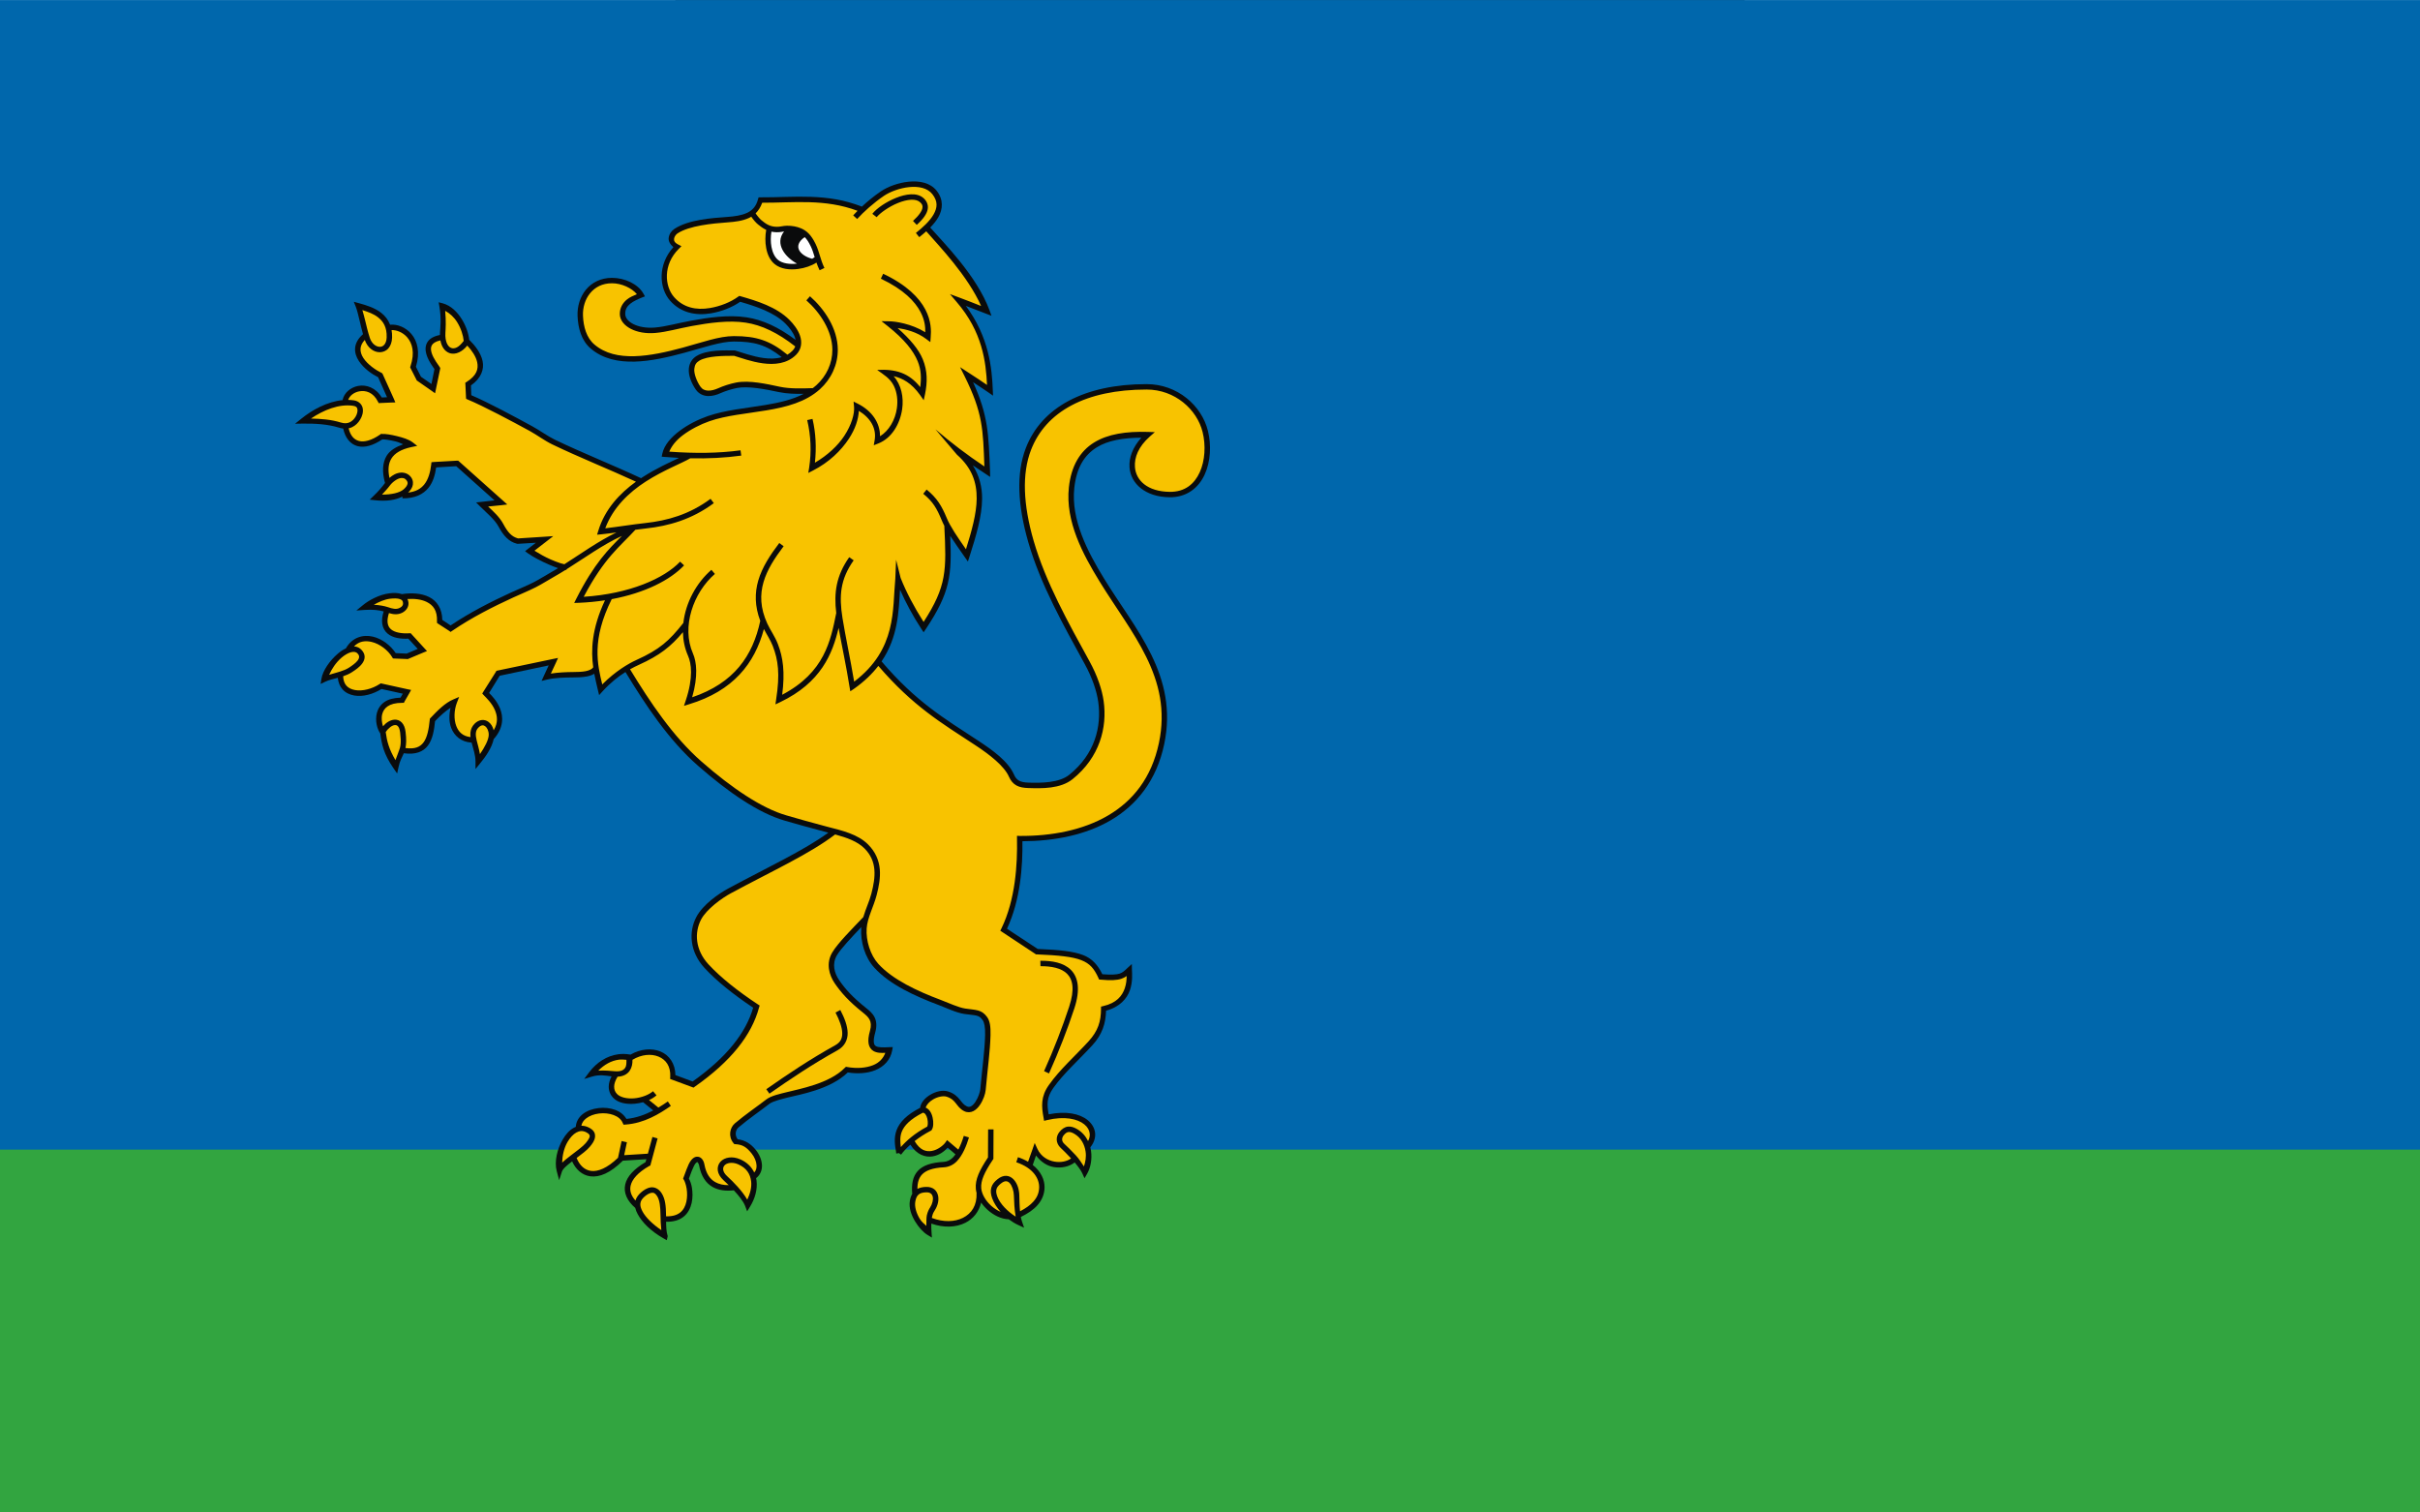 <?xml version="1.0" encoding="UTF-8" standalone="no"?>
<!-- Creator: CorelDRAW -->
<svg
   xmlns:dc="http://purl.org/dc/elements/1.1/"
   xmlns:cc="http://web.resource.org/cc/"
   xmlns:rdf="http://www.w3.org/1999/02/22-rdf-syntax-ns#"
   xmlns:svg="http://www.w3.org/2000/svg"
   xmlns="http://www.w3.org/2000/svg"
   xmlns:sodipodi="http://sodipodi.sourceforge.net/DTD/sodipodi-0.dtd"
   xmlns:inkscape="http://www.inkscape.org/namespaces/inkscape"
   xml:space="preserve"
   width="800"
   height="500"
   style="shape-rendering:geometricPrecision; text-rendering:geometricPrecision; image-rendering:optimizeQuality; fill-rule:evenodd; clip-rule:evenodd"
   viewBox="0 0 210 297"
   id="svg2"
   sodipodi:version="0.32"
   inkscape:version="0.45.1"
   sodipodi:docname="POL Krynki flag.svg"
   inkscape:output_extension="org.inkscape.output.svg.inkscape"
   sodipodi:docbase="C:\Users\Mistrz\Desktop"
   version="1.0"><rect x="0" y="0" width="210" height="297" fill="#333333" stroke="none"/><sodipodi:namedview
   inkscape:window-height="480"
   inkscape:window-width="640"
   inkscape:pageshadow="2"
   inkscape:pageopacity="0.0"
   guidetolerance="10.0"
   gridtolerance="10.0"
   objecttolerance="10.0"
   borderopacity="1.0"
   bordercolor="#666666"
   pagecolor="#ffffff"
   id="base" />
 <defs
   id="defs4">
  <style
   type="text/css"
   id="style6">
   
    .fil2 {fill:#0A0B0C}
    .fil3 {fill:#F8C300}
    .fil4 {fill:white}
    .fil0 {fill:#0067AC}
    .fil1 {fill:#32A540}
   
  </style>
 </defs>
 <g
   id="Warstwa_x0020_1"
   transform="matrix(2.263,0,0,2.263,-132.6,-187.534)">
  <rect
   class="fil0"
   y="82.875"
   width="210"
   height="131.25"
   id="rect10"
   x="0"
   style="fill:#0067ac" />
  <rect
   class="fil1"
   y="182.625"
   width="210"
   height="31.5"
   id="rect12"
   x="0"
   style="fill:#32a540" />
  <g
   id="_78698176">
   <path
   id="path113"
   class="fil2"
   d="M 54.271,141.182 C 56.008,144.031 57.997,147.065 60.57,149.318 C 63.24,151.655 65.847,153.434 68.1,154.08 C 69.062,154.356 70.393,154.739 71.609,155.051 C 71.7,155.075 71.789,155.098 71.878,155.12 C 69.744,156.67 66.695,158.081 63.202,159.96 C 62.357,160.415 60.983,161.363 60.414,162.456 C 59.742,163.748 59.85,165.468 61.134,166.863 C 62.188,168.008 63.671,169.187 65.354,170.31 C 64.727,172.477 63.062,174.619 60.1,176.712 L 58.607,176.158 C 58.59,175.165 58.074,174.423 57.312,174.111 C 56.551,173.8 55.589,173.878 54.708,174.381 L 54.659,174.372 C 54.311,174.315 53.975,174.307 53.646,174.351 C 52.658,174.484 51.77,175.052 51.119,175.918 L 50.691,176.493 L 51.38,176.284 C 52.025,176.09 52.551,176.203 53.068,176.268 C 52.906,176.579 52.826,176.868 52.821,177.14 C 52.814,177.525 52.958,177.865 53.187,178.111 C 53.623,178.581 54.353,178.704 55.066,178.644 C 55.315,178.623 55.564,178.578 55.803,178.511 L 56.683,179.226 C 55.995,179.587 55.216,179.878 54.356,179.96 C 54.143,179.604 53.812,179.337 53.416,179.187 C 52.958,179.014 52.438,178.96 51.933,179.02 C 51.429,179.079 50.937,179.249 50.565,179.542 C 50.229,179.807 49.991,180.19 49.962,180.649 C 49.9,180.673 49.84,180.701 49.782,180.733 C 49.4,180.942 49.091,181.304 48.842,181.725 C 48.345,182.567 48.088,183.66 48.309,184.493 L 48.518,185.276 L 48.769,184.503 C 48.792,184.431 48.906,184.27 49.093,184.096 C 49.243,183.955 49.437,183.802 49.644,183.645 C 49.965,184.349 50.512,184.847 51.223,184.941 C 52.026,185.048 52.965,184.646 54.001,183.626 L 54.042,183.585 L 56.086,183.457 L 56.017,183.709 C 55.026,184.294 54.411,184.94 54.252,185.641 C 54.087,186.367 54.423,187.085 55.122,187.682 C 55.162,187.863 55.237,188.046 55.338,188.231 C 55.719,188.931 56.461,189.698 57.584,190.331 L 57.855,190.487 L 57.928,190.184 L 57.938,190.122 L 57.918,190.059 C 57.823,189.751 57.804,189.334 57.798,188.883 C 58.436,188.899 58.925,188.748 59.286,188.471 C 59.693,188.16 59.916,187.706 60.017,187.25 C 60.117,186.793 60.102,186.326 60.038,185.923 C 59.984,185.588 59.886,185.347 59.777,185.14 C 59.831,184.991 59.915,184.752 60.017,184.493 C 60.127,184.212 60.267,183.924 60.341,183.834 C 60.418,183.74 60.477,183.715 60.497,183.709 C 60.518,183.703 60.502,183.699 60.518,183.709 C 60.55,183.729 60.639,183.862 60.664,184.002 C 60.832,184.92 61.251,185.532 61.824,185.861 C 62.363,186.17 63.009,186.229 63.674,186.157 C 64.106,186.617 64.501,187.109 64.664,187.532 L 64.831,187.981 L 65.082,187.573 C 65.507,186.888 65.74,186.079 65.646,185.317 C 65.637,185.243 65.624,185.17 65.609,185.097 C 65.986,184.811 66.138,184.381 66.116,183.96 C 66.092,183.5 65.889,183.034 65.583,182.654 C 65.144,182.109 64.657,181.81 64.006,181.725 C 63.715,181.334 63.849,180.899 64.079,180.701 C 64.888,180.008 66.075,179.188 66.774,178.644 C 66.907,178.541 67.179,178.432 67.474,178.341 C 67.769,178.25 68.081,178.176 68.33,178.111 C 69.371,177.843 72.023,177.425 73.562,175.929 C 74.404,176.06 75.253,176.016 75.954,175.73 C 76.69,175.43 77.267,174.851 77.416,174.017 L 77.468,173.725 L 77.176,173.735 C 76.68,173.762 76.216,173.771 76.017,173.652 C 75.917,173.592 75.858,173.529 75.829,173.349 C 75.799,173.169 75.826,172.876 75.944,172.461 C 76.1,171.909 76.055,171.464 75.881,171.124 C 75.707,170.785 75.428,170.557 75.171,170.352 C 73.966,169.391 73.336,168.679 72.821,167.929 C 72.397,167.311 72.171,166.517 72.623,165.756 C 72.956,165.195 73.89,164.204 74.739,163.313 C 74.736,163.341 74.734,163.368 74.732,163.396 C 74.651,164.591 75.054,165.947 75.86,166.832 C 77.21,168.314 79.404,169.312 81.479,170.09 C 82.094,170.321 82.959,170.747 83.682,170.853 C 84.173,170.925 84.511,170.939 84.737,170.999 C 84.963,171.059 85.087,171.139 85.27,171.396 C 85.403,171.583 85.498,171.977 85.479,172.691 C 85.44,174.105 85.237,175.454 85.061,177.401 C 85.04,177.627 84.871,178.136 84.633,178.487 C 84.514,178.663 84.381,178.8 84.257,178.863 C 84.132,178.927 84.031,178.936 83.881,178.863 C 83.618,178.735 83.491,178.543 83.286,178.289 C 83.08,178.035 82.798,177.742 82.272,177.579 C 81.79,177.428 81.209,177.575 80.727,177.861 C 80.29,178.119 79.908,178.511 79.84,178.999 C 78.663,179.601 78.061,180.245 77.803,180.921 C 77.549,181.584 77.646,182.241 77.761,182.863 L 77.75,182.874 L 77.771,182.968 L 78.001,182.926 L 78.189,183.062 C 78.359,182.825 78.627,182.521 78.993,182.195 C 79.552,183.077 80.307,183.321 80.946,183.208 C 81.516,183.107 81.941,182.775 82.231,182.456 L 82.907,183.036 C 82.838,183.134 82.765,183.224 82.69,183.302 C 82.443,183.559 82.144,183.675 81.886,183.688 C 80.832,183.744 80.091,183.981 79.641,184.472 C 79.198,184.954 79.078,185.643 79.156,186.466 C 79.056,186.635 78.989,186.835 78.951,187.062 C 78.846,187.687 79.083,188.32 79.4,188.847 C 79.718,189.375 80.114,189.802 80.466,190.017 L 80.863,190.257 L 80.831,189.798 C 80.809,189.5 80.805,189.251 80.811,189.043 C 81.887,189.421 82.945,189.385 83.766,188.973 C 84.445,188.632 84.949,188.019 85.133,187.218 C 85.293,187.45 85.485,187.665 85.698,187.855 C 86.224,188.326 86.882,188.653 87.531,188.67 C 87.798,188.87 88.08,189.041 88.361,189.171 L 88.862,189.401 L 88.685,188.879 C 88.642,188.751 88.608,188.613 88.58,188.468 C 89.179,188.176 89.676,187.844 90.032,187.438 C 90.407,187.011 90.625,186.499 90.638,185.923 C 90.653,185.253 90.332,184.517 89.597,183.943 L 89.615,183.949 L 89.897,183.135 C 90.297,183.667 90.834,184.036 91.421,184.137 C 92.083,184.252 92.764,184.115 93.253,183.738 C 93.539,184.075 93.795,184.421 93.917,184.691 L 94.105,185.109 L 94.335,184.712 C 94.633,184.187 94.774,183.451 94.669,182.727 C 94.655,182.626 94.635,182.525 94.609,182.425 C 94.92,182.037 95.065,181.605 95.024,181.192 C 94.983,180.764 94.746,180.364 94.377,180.064 C 93.68,179.498 92.495,179.259 90.993,179.563 C 90.846,178.714 90.806,178.111 91.39,177.286 C 92.305,175.993 93.595,174.87 94.795,173.558 C 95.647,172.625 95.941,171.677 95.975,170.571 C 97.17,170.247 97.79,169.52 98.043,168.795 C 98.307,168.036 98.226,167.279 98.22,167.041 L 98.21,166.519 L 97.823,166.874 C 97.564,167.113 97.426,167.261 97.144,167.354 C 96.881,167.441 96.4,167.464 95.651,167.406 C 95.264,166.622 94.797,166.062 93.99,165.746 C 93.139,165.413 91.935,165.29 90.043,165.213 L 87.379,163.459 C 88.549,160.941 88.745,158.028 88.716,155.866 C 91.468,155.854 94.171,155.335 96.372,154.049 C 98.634,152.726 100.355,150.593 101.019,147.448 C 101.648,144.469 101.016,141.961 99.891,139.668 C 98.766,137.374 97.154,135.281 95.797,133.067 C 94.368,130.734 92.922,127.972 93.218,125.214 C 93.407,123.449 94.091,122.357 95.171,121.684 C 96.128,121.087 97.469,120.86 99.035,120.848 C 98.284,121.688 97.95,122.587 98.011,123.428 C 98.114,124.842 99.388,125.986 101.468,126.018 C 102.98,126.041 104.005,125.193 104.528,124.054 C 105.052,122.916 105.12,121.484 104.81,120.242 C 104.268,118.068 102.17,116.201 99.494,116.201 C 94.105,116.201 90.373,118.204 89.009,121.757 C 88.161,123.965 88.308,126.74 89.228,129.924 C 90.293,133.611 92.305,137.172 94.126,140.493 C 94.783,141.69 95.166,142.847 95.296,143.772 C 95.598,145.924 95.003,148.313 92.779,150.101 C 91.912,150.798 90.387,150.817 89.239,150.78 C 88.88,150.768 88.625,150.717 88.434,150.613 C 88.244,150.509 88.107,150.361 87.985,150.08 C 87.486,148.932 86.121,147.955 84.904,147.156 C 81.91,145.19 79.502,143.785 76.494,140.261 C 77.931,138.144 77.984,135.889 78.095,134.039 C 78.593,135.149 79.181,136.272 79.944,137.433 L 80.142,137.736 L 80.34,137.443 C 82.459,134.272 82.601,132.752 82.452,129.366 C 82.805,129.917 83.234,130.52 83.714,131.208 L 83.985,131.595 L 84.132,131.146 C 84.704,129.344 85.203,127.689 85.218,126.153 C 85.227,125.127 84.98,124.153 84.413,123.25 C 84.788,123.501 85.167,123.752 85.541,124.002 L 85.917,124.253 L 85.907,123.793 C 85.781,120.499 85.741,118.903 84.434,116.034 C 84.905,116.344 85.394,116.663 85.782,116.932 L 86.168,117.203 L 86.147,116.733 C 86.073,114.816 85.817,112.108 83.808,109.412 C 84.351,109.623 84.889,109.833 85.541,110.081 L 86.032,110.269 L 85.855,109.778 C 84.751,106.802 81.907,103.964 80.716,102.613 C 80.993,102.333 81.243,102.03 81.427,101.705 C 81.81,101.025 81.882,100.195 81.28,99.428 C 80.72,98.713 79.772,98.545 78.857,98.634 C 77.943,98.724 77.025,99.07 76.424,99.48 C 75.829,99.886 75.266,100.35 74.785,100.799 C 73.258,100.195 71.801,100.001 70.367,99.95 C 68.894,99.898 67.447,100.002 66.001,99.992 L 65.824,99.992 L 65.771,100.169 C 65.604,100.801 65.269,101.131 64.8,101.35 C 64.331,101.568 63.719,101.649 63.098,101.694 C 61.761,101.791 59.741,101.927 58.523,102.728 C 58.281,102.887 58.067,103.165 58.022,103.511 C 57.987,103.788 58.151,104.078 58.429,104.316 C 57.063,105.835 57.176,107.859 58.147,108.963 C 59.073,110.015 60.383,110.276 61.677,110.06 C 62.599,109.906 63.503,109.556 64.226,109.057 C 65.623,109.461 67.183,109.978 68.163,110.958 C 68.483,111.278 68.829,111.72 68.978,112.148 C 69.003,112.222 69.024,112.295 69.039,112.366 C 67.567,111.261 66.181,110.617 64.769,110.404 C 63.206,110.169 61.46,110.422 59.965,110.697 C 58.737,110.922 57.767,111.213 56.821,111.292 C 56.082,111.354 55.412,111.225 54.952,110.989 C 54.492,110.753 54.255,110.435 54.252,110.112 C 54.248,109.697 54.417,109.446 54.691,109.224 C 54.964,109.002 55.344,108.834 55.714,108.681 L 55.965,108.587 L 55.829,108.347 C 55.363,107.514 54.211,106.979 53.103,106.979 C 52.127,106.979 51.347,107.39 50.837,108.013 C 50.327,108.636 50.082,109.458 50.116,110.29 C 50.158,111.322 50.434,112.412 51.265,113.12 C 52.313,114.012 53.657,114.285 55.066,114.248 C 56.476,114.21 57.973,113.862 59.369,113.485 C 61.05,113.031 62.523,112.504 63.683,112.504 C 65.461,112.504 66.48,112.788 67.833,113.86 C 67.343,114.009 66.796,114.01 66.241,113.934 C 65.304,113.806 64.388,113.457 63.797,113.287 L 63.766,113.276 L 63.735,113.276 C 62.884,113.276 61.378,113.197 60.445,113.757 C 60.066,113.984 59.83,114.356 59.777,114.812 C 59.7,115.472 60.045,116.197 60.382,116.681 C 60.641,117.051 61.033,117.219 61.416,117.235 C 61.8,117.25 62.185,117.138 62.523,116.984 C 62.902,116.812 63.473,116.629 63.954,116.535 C 64.919,116.346 66.462,116.652 67.578,116.89 C 68.264,117.036 69.026,117.056 69.745,117.043 C 68.782,117.542 67.641,117.807 66.44,118.007 C 64.744,118.291 62.942,118.444 61.406,118.979 C 60.576,119.268 59.694,119.712 58.962,120.263 C 58.23,120.815 57.638,121.475 57.469,122.237 L 57.416,122.498 L 57.678,122.519 C 58.096,122.554 58.51,122.582 58.92,122.603 C 58.111,122.986 56.937,123.516 55.777,124.263 C 55.726,124.296 55.675,124.329 55.624,124.363 C 53.334,123.287 50.514,122.161 48.153,121.026 C 47.512,120.717 46.871,120.233 46.179,119.856 C 44.728,119.065 42.348,117.778 40.894,117.162 L 40.863,116.316 C 41.751,115.694 42.025,114.914 41.876,114.206 C 41.724,113.485 41.212,112.841 40.714,112.353 C 40.656,111.798 40.433,111.155 40.08,110.582 C 39.689,109.949 39.134,109.389 38.43,109.193 L 38.064,109.099 L 38.127,109.464 C 38.309,110.518 38.203,111.313 38.179,111.72 C 38.175,111.794 38.173,111.866 38.173,111.937 C 37.624,112.045 37.27,112.258 37.082,112.566 C 36.884,112.892 36.901,113.277 36.999,113.611 C 37.096,113.944 37.27,114.252 37.427,114.498 C 37.559,114.706 37.654,114.833 37.699,114.895 L 37.437,116.19 L 36.529,115.564 L 36.09,114.697 C 36.472,113.448 36.224,112.466 35.693,111.846 C 35.192,111.259 34.47,110.983 33.849,111.048 C 33.683,110.614 33.411,110.273 33.082,110.018 C 32.514,109.575 31.797,109.356 31.161,109.182 L 30.701,109.057 L 30.879,109.506 C 30.977,109.747 31.09,110.208 31.213,110.728 C 31.299,111.094 31.393,111.488 31.499,111.868 C 31.076,112.237 30.855,112.641 30.816,113.047 C 30.776,113.464 30.916,113.855 31.14,114.195 C 31.57,114.849 32.279,115.339 32.811,115.605 L 33.584,117.339 L 33.124,117.36 C 32.624,116.516 31.788,116.222 31.077,116.357 C 30.425,116.482 29.852,116.953 29.725,117.59 C 28.405,117.716 27.11,118.422 26.137,119.208 L 25.605,119.637 L 26.284,119.626 C 27.339,119.614 28.441,119.674 29.427,119.981 C 29.548,120.019 29.665,120.044 29.779,120.056 C 29.95,120.857 30.388,121.409 31.015,121.579 C 31.638,121.748 32.383,121.525 33.176,120.994 C 33.354,120.986 33.841,121.053 34.325,121.172 C 34.6,121.239 34.759,121.333 34.983,121.422 C 34.356,121.65 33.837,121.95 33.552,122.415 C 33.178,123.027 33.148,123.83 33.409,124.779 C 33.136,125.146 32.825,125.51 32.445,125.871 L 32.08,126.227 L 32.581,126.279 C 33.516,126.383 34.331,126.263 34.92,125.957 L 34.92,126.112 C 35.997,126.129 36.725,125.76 37.176,125.203 C 37.585,124.699 37.754,124.066 37.845,123.428 L 39.589,123.323 L 42.91,126.289 L 41.803,126.415 L 41.312,126.467 L 41.657,126.811 C 42.201,127.354 42.929,127.945 43.255,128.556 C 43.674,129.341 44.142,129.873 44.852,130.049 L 44.894,130.06 L 44.926,130.06 L 46.503,129.965 L 45.813,130.498 L 45.563,130.697 L 45.813,130.885 C 46.284,131.218 46.964,131.568 47.599,131.845 C 47.893,131.973 48.177,132.087 48.426,132.17 C 48.214,132.299 48.002,132.424 47.787,132.545 C 47.26,132.842 46.784,133.152 46.294,133.401 C 45.673,133.717 45.01,133.977 44.33,134.289 C 42.599,135.085 40.789,136.004 39.098,137.14 L 38.377,136.66 C 38.368,135.676 37.903,135.007 37.239,134.676 C 36.544,134.329 35.676,134.301 34.871,134.423 C 34.863,134.42 34.855,134.417 34.847,134.415 C 34.538,134.308 34.176,134.305 33.793,134.352 C 32.895,134.461 31.979,134.972 31.485,135.386 L 30.921,135.845 L 31.652,135.793 C 32.392,135.744 32.901,135.817 33.292,135.925 C 33.164,136.328 33.124,136.678 33.166,136.984 C 33.215,137.348 33.391,137.645 33.636,137.851 C 34.096,138.237 34.768,138.318 35.432,138.289 L 36.247,139.177 L 35.286,139.584 L 34.336,139.542 C 33.883,138.865 33.154,138.301 32.351,138.112 C 31.499,137.911 30.552,138.17 30.014,139.132 C 29.769,139.244 29.537,139.401 29.333,139.574 C 28.608,140.189 28.006,141.065 27.892,141.767 L 27.819,142.216 L 28.236,142.018 C 28.55,141.865 28.923,141.785 29.312,141.684 C 29.352,142.092 29.496,142.434 29.72,142.686 C 29.98,142.98 30.34,143.149 30.733,143.219 C 31.484,143.353 32.352,143.116 33.103,142.655 L 34.952,143.062 L 34.753,143.407 C 34.166,143.43 33.706,143.546 33.375,143.772 C 33.014,144.019 32.799,144.369 32.706,144.723 C 32.525,145.42 32.729,146.129 32.998,146.513 C 33.119,147.43 33.279,148.283 34.148,149.537 L 34.461,149.986 L 34.576,149.454 C 34.698,148.863 34.882,148.599 35.039,148.23 C 36.032,148.374 36.721,148.108 37.124,147.574 C 37.537,147.027 37.666,146.263 37.751,145.443 C 38.201,144.969 38.658,144.575 39.088,144.284 C 38.968,144.877 38.946,145.49 39.15,146.028 C 39.413,146.718 40.009,147.255 40.922,147.308 C 41.057,147.829 41.26,148.37 41.26,148.952 L 41.26,149.6 L 41.667,149.099 C 42.117,148.559 42.681,147.76 42.837,147.006 C 43.704,146.046 43.688,145.064 43.38,144.326 C 43.109,143.677 42.673,143.236 42.44,142.999 L 43.359,141.506 L 47.61,140.608 L 47.192,141.516 L 46.993,141.955 L 47.464,141.84 C 48.163,141.675 48.993,141.658 49.751,141.652 C 50.107,141.649 50.528,141.643 50.91,141.569 C 51.146,141.522 51.376,141.454 51.565,141.331 C 51.662,141.849 51.782,142.317 51.881,142.749 L 51.986,143.187 L 52.288,142.853 C 52.987,142.091 53.67,141.561 54.271,141.182 L 54.271,141.182 z "
   style="fill:#0a0b0c" />
   <path
   id="path113_0"
   class="fil3"
   d="M 66.485,102.815 C 66.394,103.32 66.387,103.877 66.482,104.389 C 66.585,104.948 66.813,105.464 67.234,105.799 C 67.768,106.224 68.531,106.307 69.27,106.206 C 69.846,106.127 70.408,105.939 70.844,105.655 C 70.918,105.867 71.005,106.088 71.119,106.321 L 71.536,106.122 C 71.177,105.384 71.105,104.722 70.763,104.023 C 70.38,103.239 69.981,102.878 69.489,102.676 C 69.13,102.528 68.724,102.453 68.288,102.457 C 67.942,102.459 67.711,102.559 67.38,102.55 C 66.795,102.536 66.468,102.306 66.064,101.976 C 65.961,101.892 65.749,101.656 65.565,101.385 C 65.808,101.146 66.003,100.837 66.137,100.462 C 68.921,100.468 71.564,100.101 74.41,101.161 C 74.275,101.298 74.148,101.431 74.032,101.558 L 74.377,101.872 C 74.934,101.257 75.788,100.486 76.696,99.867 C 77.212,99.514 78.074,99.185 78.899,99.104 C 79.724,99.023 80.482,99.182 80.904,99.72 C 81.403,100.356 81.333,100.901 81.009,101.475 C 80.685,102.049 80.066,102.61 79.474,103.083 L 79.766,103.449 C 79.966,103.289 80.172,103.12 80.373,102.94 C 81.518,104.249 83.966,106.794 85.134,109.422 C 84.465,109.161 83.787,108.887 83.275,108.702 L 82.429,108.389 L 83.014,109.078 C 85.249,111.676 85.549,114.264 85.646,116.274 C 85.158,115.939 84.661,115.605 84.027,115.198 L 83.306,114.728 L 83.693,115.501 C 85.281,118.696 85.3,120.129 85.416,123.344 C 83.884,122.32 82.58,121.326 81.173,120.128 L 83.025,122.31 C 83.032,122.317 83.037,122.324 83.045,122.331 C 84.337,123.48 84.761,124.718 84.748,126.143 C 84.735,127.445 84.32,128.927 83.818,130.529 C 83.061,129.444 82.448,128.542 82.147,127.814 C 81.715,126.768 81.304,126.08 80.403,125.349 L 80.111,125.715 C 80.955,126.4 81.287,126.981 81.709,128.002 C 81.775,128.163 81.852,128.327 81.939,128.494 C 82.133,132.374 82.151,133.728 80.142,136.837 C 79.311,135.529 78.638,134.252 78.147,133.015 L 77.756,131.44 L 77.688,133.078 C 77.427,135.732 77.845,139.187 74.116,142.018 C 73.778,139.996 73.344,138.007 73.103,136.493 C 72.797,134.566 72.904,133.151 74.074,131.49 L 73.688,131.219 C 72.557,132.823 72.349,134.306 72.562,136.063 C 72.078,138.456 71.558,141.219 67.871,143.156 C 68.123,141.19 67.948,139.917 67.495,138.749 C 67.227,138.058 66.841,137.555 66.576,136.973 C 65.958,135.617 65.938,134.463 66.252,133.381 C 66.566,132.298 67.225,131.287 67.996,130.268 L 67.62,129.986 C 66.837,131.021 66.134,132.079 65.792,133.255 C 65.485,134.314 65.485,135.469 65.969,136.744 C 65.314,139.792 63.701,142.136 60.059,143.375 C 60.59,141.532 60.443,140.291 60.132,139.584 C 59.107,137.258 60.17,134.285 62.032,132.67 L 61.73,132.315 C 60.431,133.441 59.493,135.157 59.296,136.923 C 58.069,138.48 57.234,139.226 55.244,140.127 C 54.513,140.458 53.406,141.109 52.257,142.258 C 51.839,140.509 51.316,138.397 53.079,134.86 C 55.973,134.321 58.163,133.194 59.359,131.929 L 59.014,131.605 C 57.639,133.059 54.629,134.399 50.649,134.655 C 52.459,131.226 53.789,130.311 55.132,128.839 C 55.445,128.796 55.757,128.757 56.069,128.723 C 57.992,128.513 60.007,127.961 61.938,126.529 L 61.657,126.153 C 59.804,127.526 57.887,128.048 56.017,128.253 C 54.828,128.382 53.654,128.58 52.518,128.712 C 53.197,126.897 54.577,125.594 56.027,124.66 C 57.572,123.665 59.138,123.082 59.896,122.637 C 61.44,122.671 62.918,122.595 64.32,122.404 L 64.257,121.945 C 62.343,122.205 60.268,122.222 58.074,122.059 C 58.279,121.564 58.671,121.071 59.244,120.639 C 59.926,120.125 60.775,119.691 61.563,119.417 C 63.015,118.912 64.791,118.765 66.513,118.477 C 68.235,118.19 69.912,117.761 71.15,116.639 C 72.124,115.757 72.706,114.519 72.696,113.193 C 72.682,111.365 71.535,109.682 70.283,108.577 L 69.97,108.932 C 71.149,109.973 72.213,111.574 72.226,113.203 C 72.234,114.391 71.717,115.496 70.837,116.294 C 70.738,116.384 70.636,116.468 70.531,116.548 C 69.608,116.582 68.531,116.613 67.672,116.43 C 66.557,116.193 65.014,115.841 63.871,116.065 C 63.346,116.167 62.749,116.363 62.325,116.556 C 62.033,116.688 61.712,116.776 61.437,116.764 C 61.163,116.753 60.943,116.659 60.769,116.409 C 60.481,115.996 60.196,115.3 60.247,114.864 C 60.287,114.517 60.413,114.327 60.685,114.164 C 61.383,113.745 62.833,113.746 63.703,113.746 C 64.256,113.908 65.185,114.258 66.179,114.394 C 67.187,114.532 68.29,114.447 69.082,113.652 C 69.568,113.165 69.603,112.528 69.416,111.992 C 69.23,111.455 68.851,110.978 68.497,110.624 C 67.377,109.504 65.697,108.987 64.267,108.577 L 64.153,108.545 L 64.059,108.608 C 63.395,109.093 62.494,109.45 61.594,109.6 C 60.409,109.798 59.299,109.567 58.492,108.65 C 57.666,107.71 57.517,105.833 58.899,104.462 L 59.129,104.232 L 58.847,104.086 C 58.51,103.908 58.47,103.746 58.492,103.574 C 58.514,103.402 58.663,103.205 58.785,103.125 C 59.812,102.449 61.807,102.26 63.139,102.164 C 63.778,102.118 64.433,102.042 64.999,101.778 C 65.064,101.747 65.128,101.713 65.19,101.675 C 65.386,101.962 65.601,102.203 65.771,102.342 C 65.989,102.52 66.218,102.69 66.485,102.815 L 66.485,102.815 z M 53.492,129.071 C 51.887,129.846 50.439,130.899 48.971,131.831 C 48.879,131.812 48.761,131.782 48.633,131.741 C 48.391,131.663 48.093,131.551 47.787,131.417 C 47.278,131.195 46.791,130.915 46.377,130.655 L 47.401,129.861 L 48.007,129.391 L 47.244,129.443 L 44.967,129.589 C 44.964,129.589 44.96,129.59 44.957,129.589 C 44.413,129.451 44.063,129.069 43.672,128.336 C 43.356,127.743 42.826,127.261 42.356,126.822 L 43.495,126.707 L 44.017,126.644 L 43.62,126.289 L 39.829,122.905 L 39.756,122.843 L 39.651,122.843 L 37.636,122.958 L 37.437,122.978 L 37.417,123.166 C 37.341,123.829 37.172,124.465 36.811,124.911 C 36.516,125.275 36.09,125.536 35.412,125.61 C 35.568,125.464 35.701,125.297 35.777,125.099 C 35.868,124.861 35.858,124.567 35.693,124.315 C 35.472,123.978 35.104,123.864 34.806,123.877 C 34.413,123.894 34.065,124.095 33.794,124.339 C 33.642,123.618 33.709,123.076 33.96,122.665 C 34.248,122.194 34.806,121.856 35.704,121.663 L 36.205,121.558 L 35.798,121.245 C 35.48,121.002 34.962,120.84 34.44,120.712 C 33.919,120.584 33.431,120.505 33.124,120.524 L 33.051,120.524 L 32.999,120.566 C 32.237,121.098 31.593,121.253 31.14,121.13 C 30.718,121.016 30.405,120.674 30.253,120.037 C 30.356,120.015 30.453,119.982 30.545,119.939 C 30.853,119.795 31.083,119.553 31.244,119.292 C 31.433,118.987 31.535,118.633 31.474,118.3 C 31.413,117.966 31.137,117.673 30.712,117.61 C 30.547,117.586 30.381,117.573 30.214,117.57 C 30.341,117.196 30.718,116.914 31.171,116.827 C 31.74,116.719 32.387,116.915 32.79,117.715 L 32.863,117.851 L 33.009,117.84 L 33.96,117.798 L 34.304,117.788 L 34.169,117.464 L 33.208,115.334 L 33.166,115.261 L 33.093,115.219 C 32.626,114.995 31.905,114.505 31.537,113.945 C 31.353,113.665 31.259,113.379 31.286,113.099 C 31.308,112.87 31.409,112.624 31.652,112.367 C 31.886,113.04 32.418,113.437 32.957,113.433 C 33.231,113.431 33.505,113.322 33.699,113.099 C 33.892,112.875 34.011,112.557 34.022,112.159 C 34.029,111.927 34.013,111.711 33.977,111.511 C 34.407,111.496 34.959,111.704 35.338,112.148 C 35.775,112.659 36.012,113.464 35.62,114.644 L 35.589,114.738 L 35.631,114.832 L 36.142,115.835 L 36.163,115.887 L 36.215,115.918 L 37.458,116.785 L 37.751,116.994 L 37.824,116.65 L 38.189,114.895 L 38.2,114.801 L 38.158,114.728 C 38.089,114.612 37.968,114.463 37.824,114.237 C 37.679,114.011 37.524,113.736 37.448,113.475 C 37.371,113.213 37.373,112.991 37.479,112.817 C 37.575,112.659 37.783,112.5 38.214,112.406 C 38.311,112.949 38.578,113.34 38.973,113.496 C 39.245,113.603 39.555,113.576 39.85,113.433 C 40.092,113.315 40.327,113.126 40.546,112.857 C 40.945,113.284 41.301,113.802 41.406,114.3 C 41.528,114.881 41.377,115.447 40.487,116.013 L 40.372,116.086 L 40.383,116.221 L 40.435,117.329 L 40.445,117.475 L 40.581,117.537 C 41.965,118.11 44.474,119.453 45.96,120.263 C 46.606,120.616 47.24,121.105 47.944,121.443 C 50.243,122.549 52.958,123.636 55.183,124.667 C 53.793,125.67 52.49,127.036 51.913,128.931 L 51.808,129.266 L 52.163,129.234 C 52.602,129.19 53.046,129.133 53.492,129.071 L 53.492,129.071 z M 52.497,134.958 C 51.329,137.442 51.269,139.309 51.477,140.793 L 51.463,140.785 C 51.377,140.924 51.142,141.045 50.816,141.109 C 50.49,141.173 50.099,141.179 49.751,141.182 C 49.129,141.187 48.451,141.215 47.798,141.318 L 48.236,140.378 L 48.424,139.96 L 47.965,140.054 L 43.171,141.057 L 43.077,141.078 L 43.025,141.172 L 41.939,142.895 L 41.845,143.051 L 41.97,143.187 C 42.177,143.405 42.69,143.876 42.952,144.503 C 43.163,145.008 43.231,145.584 42.836,146.238 C 42.763,145.926 42.602,145.66 42.367,145.495 C 42.203,145.381 42.002,145.324 41.792,145.349 C 41.583,145.374 41.368,145.481 41.187,145.662 C 40.961,145.888 40.849,146.155 40.821,146.425 C 40.807,146.559 40.811,146.694 40.827,146.829 C 40.155,146.755 39.788,146.384 39.589,145.861 C 39.37,145.284 39.398,144.506 39.641,143.856 L 39.84,143.344 L 39.328,143.563 C 38.635,143.854 37.977,144.51 37.354,145.172 L 37.302,145.234 L 37.291,145.318 C 37.209,146.148 37.07,146.866 36.748,147.292 C 36.453,147.683 36.019,147.891 35.184,147.778 C 35.254,147.445 35.271,147.014 35.192,146.373 C 35.148,146.014 35.038,145.744 34.858,145.558 C 34.678,145.371 34.435,145.294 34.2,145.318 C 33.84,145.354 33.5,145.573 33.233,145.894 C 33.136,145.594 33.075,145.185 33.166,144.837 C 33.235,144.574 33.372,144.339 33.636,144.159 C 33.9,143.978 34.297,143.857 34.9,143.856 L 35.046,143.856 L 35.108,143.73 L 35.516,143.02 L 35.672,142.738 L 35.359,142.675 L 33.135,142.185 L 33.041,142.164 L 32.957,142.216 C 32.276,142.66 31.439,142.86 30.816,142.749 C 30.505,142.693 30.243,142.574 30.064,142.373 C 29.897,142.184 29.789,141.921 29.774,141.551 C 30.035,141.465 30.296,141.354 30.545,141.192 C 30.82,141.013 31.194,140.768 31.432,140.44 C 31.551,140.277 31.641,140.084 31.641,139.866 C 31.642,139.648 31.536,139.429 31.349,139.239 C 31.208,139.097 31.038,139.01 30.858,138.978 C 30.811,138.97 30.764,138.966 30.717,138.965 C 31.139,138.514 31.679,138.437 32.247,138.571 C 32.953,138.738 33.666,139.283 34.033,139.897 L 34.095,140.002 L 34.231,140.012 L 35.317,140.054 L 35.37,140.065 L 35.422,140.044 L 36.738,139.49 L 37.051,139.365 L 36.821,139.114 L 35.714,137.903 L 35.641,137.819 L 35.526,137.819 C 34.884,137.861 34.266,137.76 33.939,137.485 C 33.775,137.348 33.671,137.179 33.636,136.921 C 33.606,136.704 33.636,136.422 33.749,136.069 C 34.104,136.175 34.506,136.242 34.91,136.033 C 35.237,135.864 35.479,135.544 35.443,135.156 C 35.432,135.043 35.401,134.94 35.354,134.848 C 35.966,134.805 36.573,134.876 37.03,135.104 C 37.593,135.384 37.955,135.855 37.918,136.785 L 37.918,136.921 L 38.022,136.994 L 38.973,137.61 L 39.098,137.704 L 39.234,137.61 C 40.928,136.455 42.763,135.529 44.529,134.717 C 45.195,134.411 45.857,134.148 46.503,133.819 C 47.021,133.556 47.505,133.241 48.017,132.952 C 48.373,132.752 48.723,132.541 49.07,132.324 C 49.099,132.326 49.128,132.326 49.155,132.326 L 49.154,132.271 C 50.75,131.267 52.285,130.143 53.965,129.372 C 52.831,130.5 51.576,131.724 50.001,134.832 L 49.824,135.187 L 50.221,135.177 C 51.017,135.144 51.776,135.069 52.497,134.958 L 52.497,134.958 z M 59.259,137.724 C 59.273,138.426 59.413,139.124 59.704,139.782 C 59.985,140.422 60.181,141.637 59.495,143.678 L 59.349,144.117 L 59.787,143.981 C 63.621,142.819 65.486,140.447 66.284,137.451 C 66.55,137.965 66.852,138.402 67.056,138.926 C 67.521,140.125 67.694,141.342 67.348,143.553 L 67.286,143.991 L 67.683,143.803 C 71.252,142.101 72.243,139.585 72.767,137.352 C 73.039,138.863 73.429,140.661 73.719,142.488 L 73.782,142.853 L 74.095,142.644 C 74.994,142.011 75.683,141.34 76.213,140.65 C 79.229,144.159 81.683,145.599 84.643,147.542 C 85.844,148.33 87.139,149.331 87.547,150.268 C 87.698,150.617 87.918,150.874 88.205,151.03 C 88.492,151.187 88.832,151.237 89.228,151.25 C 90.388,151.287 92.008,151.332 93.071,150.477 C 95.424,148.585 96.087,145.996 95.766,143.709 C 95.626,142.711 95.225,141.504 94.544,140.263 C 92.721,136.939 90.732,133.4 89.688,129.788 C 88.784,126.662 88.664,123.991 89.458,121.924 C 90.74,118.583 94.22,116.671 99.494,116.671 C 101.95,116.671 103.862,118.398 104.351,120.357 C 104.636,121.5 104.566,122.842 104.1,123.856 C 103.634,124.87 102.817,125.568 101.479,125.548 C 99.56,125.518 98.565,124.555 98.481,123.396 C 98.421,122.564 98.774,121.637 99.766,120.754 L 100.204,120.368 L 99.609,120.347 C 97.72,120.289 96.122,120.527 94.92,121.276 C 93.718,122.026 92.948,123.295 92.748,125.161 C 92.431,128.113 93.959,130.955 95.4,133.307 C 96.774,135.55 98.367,137.641 99.463,139.876 C 100.559,142.112 101.164,144.478 100.56,147.344 C 99.921,150.371 98.294,152.377 96.131,153.641 C 93.969,154.905 91.258,155.423 88.487,155.406 L 88.246,155.396 L 88.246,155.647 C 88.29,157.844 88.119,160.926 86.889,163.448 L 86.795,163.626 L 86.962,163.741 L 89.834,165.641 L 89.886,165.683 L 89.959,165.683 C 91.89,165.76 93.067,165.889 93.823,166.184 C 94.579,166.48 94.939,166.915 95.317,167.74 L 95.369,167.866 L 95.505,167.876 C 96.383,167.956 96.905,167.93 97.291,167.803 C 97.478,167.741 97.629,167.661 97.761,167.563 C 97.76,167.879 97.731,168.243 97.594,168.639 C 97.37,169.28 96.892,169.909 95.714,170.174 L 95.536,170.216 L 95.536,170.404 C 95.532,171.513 95.281,172.324 94.45,173.234 C 93.273,174.521 91.974,175.657 91.014,177.015 C 90.299,178.025 90.366,178.862 90.554,179.876 L 90.596,180.127 L 90.847,180.064 C 92.378,179.695 93.506,179.96 94.084,180.43 C 94.374,180.665 94.526,180.944 94.554,181.234 C 94.575,181.439 94.533,181.659 94.413,181.883 C 94.213,181.473 93.905,181.106 93.468,180.847 C 93.202,180.69 92.938,180.597 92.664,180.628 C 92.39,180.66 92.141,180.831 91.933,181.088 C 91.772,181.286 91.684,181.518 91.693,181.767 C 91.702,182.015 91.819,182.271 92.027,182.466 C 92.212,182.639 92.573,182.987 92.942,183.388 C 92.579,183.651 92.037,183.759 91.505,183.667 C 90.905,183.564 90.33,183.22 90.022,182.571 L 89.782,182.048 L 89.594,182.592 L 89.207,183.677 C 88.951,183.526 88.66,183.392 88.33,183.281 L 88.184,183.72 C 89.683,184.225 90.185,185.162 90.168,185.913 C 90.158,186.379 89.992,186.766 89.677,187.124 C 89.402,187.437 89.008,187.719 88.51,187.975 C 88.463,187.502 88.458,186.997 88.445,186.55 C 88.431,186.087 88.284,185.573 87.964,185.223 C 87.805,185.049 87.583,184.914 87.327,184.9 C 87.072,184.885 86.807,184.989 86.544,185.202 C 86.294,185.405 86.107,185.622 86.022,185.902 C 85.937,186.183 85.965,186.501 86.095,186.853 C 86.25,187.271 86.51,187.671 86.83,188.028 C 86.544,187.905 86.261,187.723 86.011,187.5 C 85.53,187.07 85.191,186.496 85.144,185.986 C 85.085,185.332 85.414,184.601 86.158,183.49 L 86.199,183.427 L 86.199,183.364 L 86.21,180.868 L 85.74,180.868 L 85.729,183.302 C 85.005,184.395 84.6,185.208 84.675,186.028 C 84.686,186.15 84.708,186.273 84.741,186.393 L 84.737,186.393 C 84.783,187.454 84.308,188.168 83.557,188.544 C 82.848,188.9 81.869,188.937 80.856,188.555 C 80.865,188.506 80.874,188.461 80.883,188.419 C 80.946,188.148 81.02,188.035 81.103,187.907 C 81.365,187.504 81.49,187.031 81.395,186.612 C 81.348,186.403 81.239,186.197 81.061,186.059 C 80.884,185.921 80.645,185.855 80.372,185.861 C 80.082,185.866 79.823,185.918 79.606,186.033 C 79.604,185.483 79.731,185.084 79.996,184.795 C 80.324,184.438 80.915,184.21 81.907,184.158 C 82.277,184.139 82.691,183.983 83.025,183.636 C 83.528,183.112 83.856,182.305 84.079,181.568 L 83.63,181.432 C 83.507,181.839 83.346,182.261 83.154,182.625 L 82.377,181.965 L 82.178,181.798 L 82.032,182.007 C 81.863,182.249 81.375,182.647 80.863,182.738 C 80.369,182.825 79.846,182.702 79.363,181.886 C 79.751,181.58 80.22,181.268 80.769,180.983 L 80.821,180.952 L 80.852,180.9 C 80.942,180.758 80.967,180.61 80.978,180.43 C 80.988,180.249 80.971,180.047 80.925,179.845 C 80.879,179.643 80.806,179.431 80.675,179.26 C 80.587,179.145 80.468,179.044 80.325,178.98 C 80.404,178.719 80.646,178.458 80.967,178.268 C 81.36,178.035 81.849,177.941 82.126,178.028 C 82.556,178.161 82.735,178.352 82.92,178.581 C 83.105,178.81 83.29,179.106 83.672,179.291 C 83.943,179.423 84.235,179.399 84.466,179.281 C 84.696,179.163 84.882,178.965 85.03,178.748 C 85.324,178.314 85.499,177.798 85.531,177.443 C 85.706,175.51 85.909,174.153 85.949,172.701 C 85.969,171.946 85.896,171.462 85.656,171.124 C 85.429,170.804 85.167,170.63 84.863,170.55 C 84.558,170.47 84.225,170.452 83.755,170.383 C 83.168,170.297 82.3,169.887 81.646,169.641 C 79.594,168.872 77.463,167.878 76.215,166.508 C 75.522,165.747 75.13,164.488 75.202,163.427 C 75.265,162.503 75.804,161.553 76.069,160.534 C 76.26,159.798 76.405,159.048 76.341,158.299 C 76.276,157.55 75.98,156.8 75.327,156.148 C 74.442,155.262 73.125,154.951 71.724,154.592 C 70.517,154.282 69.198,153.896 68.236,153.621 C 66.112,153.011 63.528,151.277 60.884,148.963 C 58.379,146.77 56.401,143.782 54.669,140.945 C 54.955,140.784 55.216,140.658 55.443,140.555 C 57.249,139.737 58.195,138.989 59.259,137.724 L 59.259,137.724 z M 69.007,112.932 C 68.957,113.064 68.874,113.192 68.748,113.318 C 68.617,113.45 68.475,113.558 68.324,113.647 C 66.812,112.401 65.601,112.034 63.683,112.034 C 62.383,112.034 60.9,112.589 59.244,113.036 C 57.859,113.41 56.397,113.742 55.056,113.778 C 53.715,113.813 52.512,113.559 51.578,112.764 C 50.891,112.18 50.626,111.23 50.586,110.269 C 50.556,109.544 50.775,108.838 51.202,108.316 C 51.63,107.793 52.258,107.449 53.103,107.449 C 53.947,107.448 54.84,107.878 55.265,108.399 C 54.969,108.527 54.663,108.643 54.398,108.859 C 54.05,109.142 53.776,109.564 53.782,110.122 C 53.788,110.67 54.185,111.121 54.743,111.407 C 55.3,111.693 56.036,111.83 56.852,111.762 C 57.867,111.677 58.85,111.376 60.048,111.156 C 61.53,110.884 63.236,110.644 64.696,110.864 C 66.091,111.074 67.483,111.739 69.007,112.932 L 69.007,112.932 z M 79.035,99.731 C 78.617,99.751 78.171,99.869 77.74,100.044 C 76.877,100.394 76.073,100.942 75.693,101.423 L 76.069,101.715 C 76.345,101.366 77.123,100.804 77.918,100.483 C 78.315,100.322 78.716,100.217 79.056,100.201 C 79.396,100.184 79.662,100.257 79.839,100.42 C 80.003,100.571 80.082,100.699 80.038,100.932 C 79.993,101.165 79.774,101.54 79.223,102.039 L 79.547,102.383 C 80.136,101.85 80.421,101.425 80.497,101.026 C 80.573,100.626 80.387,100.291 80.152,100.075 C 79.854,99.801 79.453,99.711 79.035,99.731 L 79.035,99.731 z M 76.633,106.624 L 76.434,107.052 C 78.425,107.995 79.393,109.031 79.871,109.934 C 80.247,110.648 80.296,111.23 80.288,111.699 C 79.089,110.956 77.686,110.755 77.176,110.749 L 76.487,110.738 L 77.03,111.167 C 78.471,112.315 79.251,113.297 79.63,114.216 C 79.94,114.967 79.95,115.699 79.85,116.462 C 78.887,115.245 77.729,114.874 76.111,114.971 C 76.674,115.375 77.235,115.694 77.558,116.345 C 77.842,116.919 77.921,117.612 77.823,118.3 C 77.68,119.316 77.128,120.254 76.361,120.723 C 76.372,119.557 75.654,118.518 74.44,117.903 L 74.064,117.715 L 74.106,118.143 C 74.166,118.768 73.889,119.733 73.26,120.691 C 72.699,121.545 71.82,122.367 70.711,123.02 C 70.85,121.727 70.793,120.457 70.502,119.219 L 70.043,119.323 C 70.359,120.668 70.425,122.048 70.21,123.459 L 70.137,123.908 L 70.544,123.699 C 71.941,122.985 72.983,121.967 73.656,120.942 C 74.223,120.079 74.483,119.246 74.523,118.519 C 75.552,119.151 76.076,120.056 75.891,121.088 L 75.818,121.506 L 76.215,121.349 C 77.372,120.896 78.1,119.654 78.283,118.362 C 78.427,117.343 78.213,116.271 77.541,115.511 C 78.306,115.685 79.094,116.105 79.839,117.151 L 80.152,117.6 L 80.267,117.067 C 80.476,116.052 80.49,115.06 80.069,114.039 C 79.715,113.179 78.966,112.291 77.886,111.334 C 78.591,111.441 79.554,111.664 80.382,112.295 L 80.727,112.556 L 80.758,112.127 C 80.804,111.614 80.82,110.722 80.288,109.715 C 79.756,108.708 78.69,107.598 76.633,106.624 L 76.633,106.624 z M 55.139,187.041 C 54.751,186.611 54.623,186.181 54.722,185.746 C 54.843,185.213 55.341,184.609 56.341,184.043 L 56.435,184.001 L 56.456,183.907 L 57.061,181.652 L 56.612,181.526 L 56.217,182.977 L 54.16,183.106 L 54.398,181.986 L 53.939,181.881 L 53.625,183.333 C 52.673,184.251 51.87,184.549 51.286,184.471 C 50.729,184.398 50.298,184.005 50.034,183.35 C 50.481,183.016 50.927,182.683 51.192,182.362 C 51.401,182.108 51.593,181.852 51.63,181.537 C 51.649,181.379 51.624,181.202 51.526,181.056 C 51.428,180.911 51.274,180.799 51.077,180.701 C 50.868,180.597 50.654,180.551 50.446,180.554 C 50.493,180.296 50.638,180.091 50.858,179.918 C 51.139,179.696 51.55,179.541 51.986,179.49 C 52.421,179.438 52.877,179.485 53.249,179.626 C 53.622,179.767 53.901,179.996 54.033,180.304 L 54.106,180.461 L 54.273,180.451 C 55.907,180.338 57.219,179.52 58.21,178.832 L 57.949,178.445 C 57.695,178.622 57.421,178.803 57.129,178.977 L 56.318,178.324 C 56.561,178.213 56.783,178.075 56.967,177.913 L 56.664,177.558 C 56.307,177.872 55.652,178.121 55.025,178.174 C 54.397,178.227 53.808,178.085 53.531,177.787 C 53.373,177.618 53.286,177.415 53.291,177.15 C 53.295,176.923 53.379,176.639 53.587,176.298 C 54.074,176.277 54.434,176.082 54.638,175.782 C 54.829,175.503 54.89,175.167 54.88,174.831 C 55.669,174.354 56.513,174.296 57.134,174.55 C 57.779,174.813 58.205,175.386 58.158,176.315 L 58.147,176.492 L 58.315,176.555 L 60.069,177.203 L 60.184,177.244 L 60.278,177.171 C 63.43,174.968 65.228,172.673 65.865,170.289 L 65.918,170.122 L 65.771,170.028 C 64.04,168.886 62.527,167.689 61.479,166.55 C 60.316,165.286 60.247,163.789 60.831,162.665 C 61.302,161.76 62.635,160.801 63.422,160.378 C 67.064,158.417 70.252,156.969 72.467,155.276 C 73.509,155.562 74.406,155.885 75.004,156.482 C 75.581,157.06 75.814,157.671 75.871,158.331 C 75.927,158.99 75.796,159.703 75.609,160.419 C 75.441,161.069 75.116,161.737 74.91,162.447 C 73.972,163.435 72.701,164.698 72.215,165.516 C 71.652,166.465 71.945,167.486 72.434,168.2 C 72.971,168.983 73.636,169.745 74.868,170.727 C 75.119,170.927 75.334,171.112 75.453,171.344 C 75.572,171.575 75.617,171.865 75.484,172.336 C 75.356,172.789 75.322,173.135 75.369,173.422 C 75.416,173.709 75.569,173.934 75.776,174.059 C 76.085,174.244 76.453,174.245 76.821,174.226 C 76.636,174.712 76.294,175.08 75.776,175.291 C 75.15,175.547 74.331,175.603 73.521,175.458 L 73.406,175.438 L 73.312,175.521 C 71.959,176.911 69.342,177.361 68.215,177.652 C 67.976,177.714 67.654,177.784 67.338,177.881 C 67.021,177.979 66.71,178.1 66.482,178.278 C 65.806,178.804 64.608,179.625 63.766,180.346 C 63.336,180.715 63.156,181.475 63.651,182.069 L 63.724,182.153 L 63.818,182.153 C 64.449,182.192 64.78,182.414 65.218,182.957 C 65.472,183.272 65.629,183.653 65.646,183.981 C 65.659,184.229 65.607,184.437 65.444,184.609 C 65.222,184.135 64.827,183.727 64.236,183.469 C 63.891,183.318 63.553,183.271 63.254,183.312 C 62.956,183.353 62.692,183.478 62.513,183.678 C 62.334,183.877 62.243,184.155 62.283,184.44 C 62.323,184.725 62.492,185.015 62.774,185.276 C 62.917,185.408 63.072,185.554 63.231,185.708 C 62.788,185.712 62.391,185.63 62.064,185.443 C 61.618,185.187 61.274,184.739 61.124,183.918 C 61.082,183.69 60.993,183.453 60.769,183.312 C 60.657,183.242 60.495,183.216 60.351,183.26 C 60.207,183.304 60.09,183.402 59.975,183.542 C 59.811,183.741 59.694,184.03 59.578,184.325 C 59.462,184.62 59.362,184.906 59.317,185.025 L 59.275,185.14 L 59.338,185.244 C 59.4,185.335 59.522,185.641 59.578,185.996 C 59.635,186.351 59.641,186.765 59.557,187.145 C 59.474,187.525 59.303,187.866 59.004,188.095 C 58.736,188.3 58.357,188.429 57.794,188.411 C 57.794,188.362 57.793,188.312 57.792,188.262 C 57.783,187.589 57.745,186.906 57.395,186.383 C 57.146,186.008 56.783,185.853 56.456,185.902 C 56.128,185.952 55.844,186.146 55.61,186.351 C 55.374,186.558 55.215,186.791 55.139,187.041 L 55.139,187.041 z M 56.529,186.372 C 56.701,186.346 56.83,186.376 57.009,186.644 C 57.253,187.009 57.303,187.616 57.312,188.273 C 57.318,188.723 57.338,189.176 57.385,189.61 C 56.606,189.083 56.03,188.504 55.756,188.001 C 55.599,187.713 55.544,187.485 55.568,187.291 C 55.592,187.098 55.685,186.915 55.923,186.706 C 56.124,186.53 56.356,186.398 56.529,186.372 z M 63.317,183.782 C 63.52,183.755 63.773,183.777 64.048,183.897 C 64.783,184.218 65.099,184.746 65.176,185.37 C 65.239,185.878 65.092,186.444 64.842,186.968 C 64.399,186.198 63.659,185.45 63.087,184.921 C 62.865,184.715 62.775,184.53 62.753,184.377 C 62.732,184.225 62.774,184.096 62.868,183.991 C 62.962,183.886 63.115,183.81 63.317,183.782 L 63.317,183.782 z M 50.429,181.015 C 50.569,181.008 50.712,181.041 50.868,181.119 C 51.016,181.193 51.092,181.263 51.129,181.317 C 51.166,181.372 51.179,181.42 51.171,181.484 C 51.156,181.613 51.018,181.827 50.826,182.059 C 50.599,182.334 50.03,182.755 49.5,183.156 C 49.237,183.354 48.989,183.556 48.779,183.751 C 48.795,183.164 48.928,182.498 49.249,181.954 C 49.468,181.584 49.736,181.291 50.012,181.14 C 50.15,181.064 50.29,181.021 50.429,181.015 L 50.429,181.015 z M 53.698,174.821 C 53.91,174.794 54.134,174.812 54.356,174.832 C 54.361,175.091 54.362,175.36 54.252,175.521 C 54.11,175.729 53.876,175.863 53.364,175.824 C 52.993,175.796 52.482,175.737 51.913,175.772 C 52.43,175.255 53.025,174.909 53.698,174.821 L 53.698,174.821 z M 80.09,179.417 C 80.169,179.441 80.239,179.475 80.299,179.552 C 80.373,179.649 80.431,179.784 80.466,179.939 C 80.501,180.094 80.515,180.263 80.507,180.398 C 80.501,180.523 80.462,180.61 80.455,180.628 C 79.365,181.212 78.646,181.856 78.168,182.404 C 78.106,181.948 78.082,181.504 78.241,181.088 C 78.449,180.544 78.969,179.987 80.09,179.417 L 80.09,179.417 z M 80.382,186.331 C 80.572,186.327 80.687,186.371 80.769,186.435 C 80.85,186.498 80.908,186.593 80.936,186.717 C 80.992,186.965 80.909,187.334 80.706,187.646 C 80.622,187.776 80.502,187.98 80.424,188.315 C 80.376,188.521 80.388,188.912 80.382,189.244 C 80.181,189.051 79.976,188.905 79.797,188.607 C 79.516,188.14 79.344,187.592 79.421,187.135 C 79.474,186.823 79.572,186.637 79.714,186.518 C 79.856,186.4 80.066,186.336 80.382,186.331 L 80.382,186.331 z M 87.306,185.37 C 87.419,185.376 87.519,185.427 87.62,185.537 C 87.82,185.756 87.964,186.208 87.975,186.571 C 87.992,187.133 88.021,187.802 88.132,188.44 C 87.447,188 86.783,187.358 86.534,186.685 C 86.425,186.392 86.423,186.195 86.471,186.038 C 86.518,185.881 86.635,185.739 86.847,185.568 C 87.048,185.405 87.194,185.363 87.306,185.37 L 87.306,185.37 z M 92.716,181.098 C 92.847,181.083 93.011,181.126 93.228,181.255 C 93.812,181.601 94.11,182.183 94.199,182.8 C 94.266,183.261 94.183,183.701 94.053,184.085 C 93.84,183.756 93.625,183.422 93.343,183.114 C 92.943,182.677 92.546,182.304 92.351,182.122 C 92.22,181.999 92.167,181.877 92.163,181.756 C 92.159,181.635 92.198,181.504 92.299,181.38 C 92.457,181.185 92.586,181.113 92.716,181.098 L 92.716,181.098 z M 33.845,134.822 C 34.191,134.78 34.501,134.787 34.691,134.853 C 34.881,134.919 34.953,134.992 34.973,135.198 C 34.989,135.372 34.898,135.508 34.691,135.615 C 34.377,135.778 34.06,135.689 33.657,135.553 C 33.349,135.449 32.931,135.375 32.435,135.344 C 32.871,135.104 33.362,134.881 33.845,134.822 z M 30.764,139.438 C 30.858,139.452 30.943,139.49 31.015,139.563 C 31.137,139.688 31.161,139.78 31.161,139.866 C 31.161,139.952 31.128,140.056 31.046,140.169 C 30.882,140.394 30.558,140.624 30.294,140.796 C 29.811,141.11 29.183,141.227 28.56,141.422 C 28.773,140.94 29.146,140.353 29.646,139.929 C 29.894,139.719 30.186,139.54 30.44,139.469 C 30.567,139.434 30.67,139.424 30.764,139.438 L 30.764,139.438 z M 34.242,145.788 C 34.359,145.776 34.441,145.796 34.524,145.882 C 34.607,145.968 34.686,146.143 34.722,146.435 C 34.832,147.328 34.753,147.684 34.618,148.012 C 34.535,148.212 34.425,148.547 34.315,148.827 C 33.757,147.891 33.572,147.186 33.469,146.393 C 33.695,146.043 34.02,145.81 34.242,145.788 z M 41.845,145.809 C 41.934,145.798 42.013,145.824 42.095,145.882 C 42.26,145.997 42.409,146.282 42.409,146.623 C 42.409,147.064 42.039,147.733 41.646,148.305 C 41.568,147.865 41.448,147.462 41.364,147.125 C 41.303,146.875 41.273,146.657 41.291,146.477 C 41.31,146.297 41.365,146.152 41.521,145.997 C 41.645,145.873 41.756,145.819 41.845,145.809 L 41.845,145.809 z M 34.827,124.347 C 35.01,124.339 35.167,124.379 35.297,124.576 C 35.389,124.717 35.385,124.809 35.338,124.931 C 35.291,125.054 35.174,125.204 35.014,125.339 C 34.659,125.639 33.964,125.789 33.145,125.788 C 33.386,125.523 33.642,125.257 33.834,124.994 C 34.041,124.712 34.492,124.361 34.827,124.347 L 34.827,124.347 z M 30.639,118.08 C 30.915,118.121 30.984,118.215 31.015,118.383 C 31.045,118.552 30.988,118.813 30.847,119.041 C 30.721,119.246 30.549,119.416 30.346,119.511 C 30.144,119.606 29.906,119.636 29.573,119.532 C 28.735,119.271 27.85,119.208 26.983,119.188 C 28.072,118.448 29.42,117.901 30.639,118.08 L 30.639,118.08 z M 31.443,109.778 C 31.933,109.929 32.42,110.106 32.79,110.394 C 33.264,110.763 33.578,111.262 33.552,112.138 C 33.543,112.455 33.451,112.662 33.343,112.785 C 33.236,112.909 33.108,112.962 32.957,112.963 C 32.656,112.965 32.267,112.723 32.09,112.19 C 31.931,111.71 31.795,111.143 31.672,110.624 C 31.592,110.284 31.519,110.043 31.443,109.778 L 31.443,109.778 z M 38.628,109.84 C 39.029,110.056 39.398,110.388 39.672,110.832 C 40.002,111.367 40.196,111.979 40.236,112.451 C 40.033,112.722 39.823,112.927 39.641,113.015 C 39.441,113.113 39.279,113.112 39.14,113.057 C 38.861,112.947 38.602,112.52 38.649,111.741 C 38.667,111.444 38.718,110.721 38.628,109.84 L 38.628,109.84 z "
   style="fill:#f8c300" />
   <path
   id="path113_1"
   class="fil4"
   d="M 68.035,102.954 C 67.192,104.03 68.139,105.194 69.156,105.743 C 68.517,105.821 67.893,105.726 67.526,105.433 C 67.23,105.198 67.031,104.781 66.941,104.295 C 66.863,103.871 66.866,103.401 66.937,102.97 C 67.071,102.999 67.214,103.017 67.369,103.021 C 67.648,103.028 67.855,102.984 68.035,102.954 L 68.035,102.954 z M 70.473,105.323 C 69.483,105.076 68.686,104.24 69.824,103.445 C 69.997,103.614 70.162,103.856 70.346,104.232 C 70.493,104.533 70.587,104.847 70.691,105.184 C 70.624,105.233 70.551,105.279 70.473,105.323 z "
   style="fill:#ffffff" />
   <path
   id="path113_2"
   class="fil2"
   d="M 72.915,170.509 L 72.497,170.728 C 72.855,171.41 73.072,172.026 73.082,172.504 C 73.092,172.981 72.936,173.313 72.455,173.579 C 70.245,174.806 68.323,176.103 66.492,177.381 L 66.763,177.768 C 68.591,176.493 70.496,175.212 72.685,173.997 C 73.291,173.661 73.564,173.101 73.552,172.493 C 73.539,171.886 73.289,171.222 72.915,170.509 L 72.915,170.509 z M 90.272,166.238 L 90.283,166.708 C 91.224,166.699 92.1,166.874 92.591,167.365 C 93.082,167.857 93.276,168.705 92.769,170.238 C 92.177,172.026 91.468,173.87 90.596,175.815 L 91.024,176.013 C 91.903,174.053 92.621,172.186 93.218,170.384 C 93.754,168.764 93.567,167.673 92.925,167.031 C 92.283,166.389 91.272,166.228 90.272,166.238 L 90.272,166.238 z "
   style="fill:#0a0b0c" />
  </g>
 </g>
</svg>